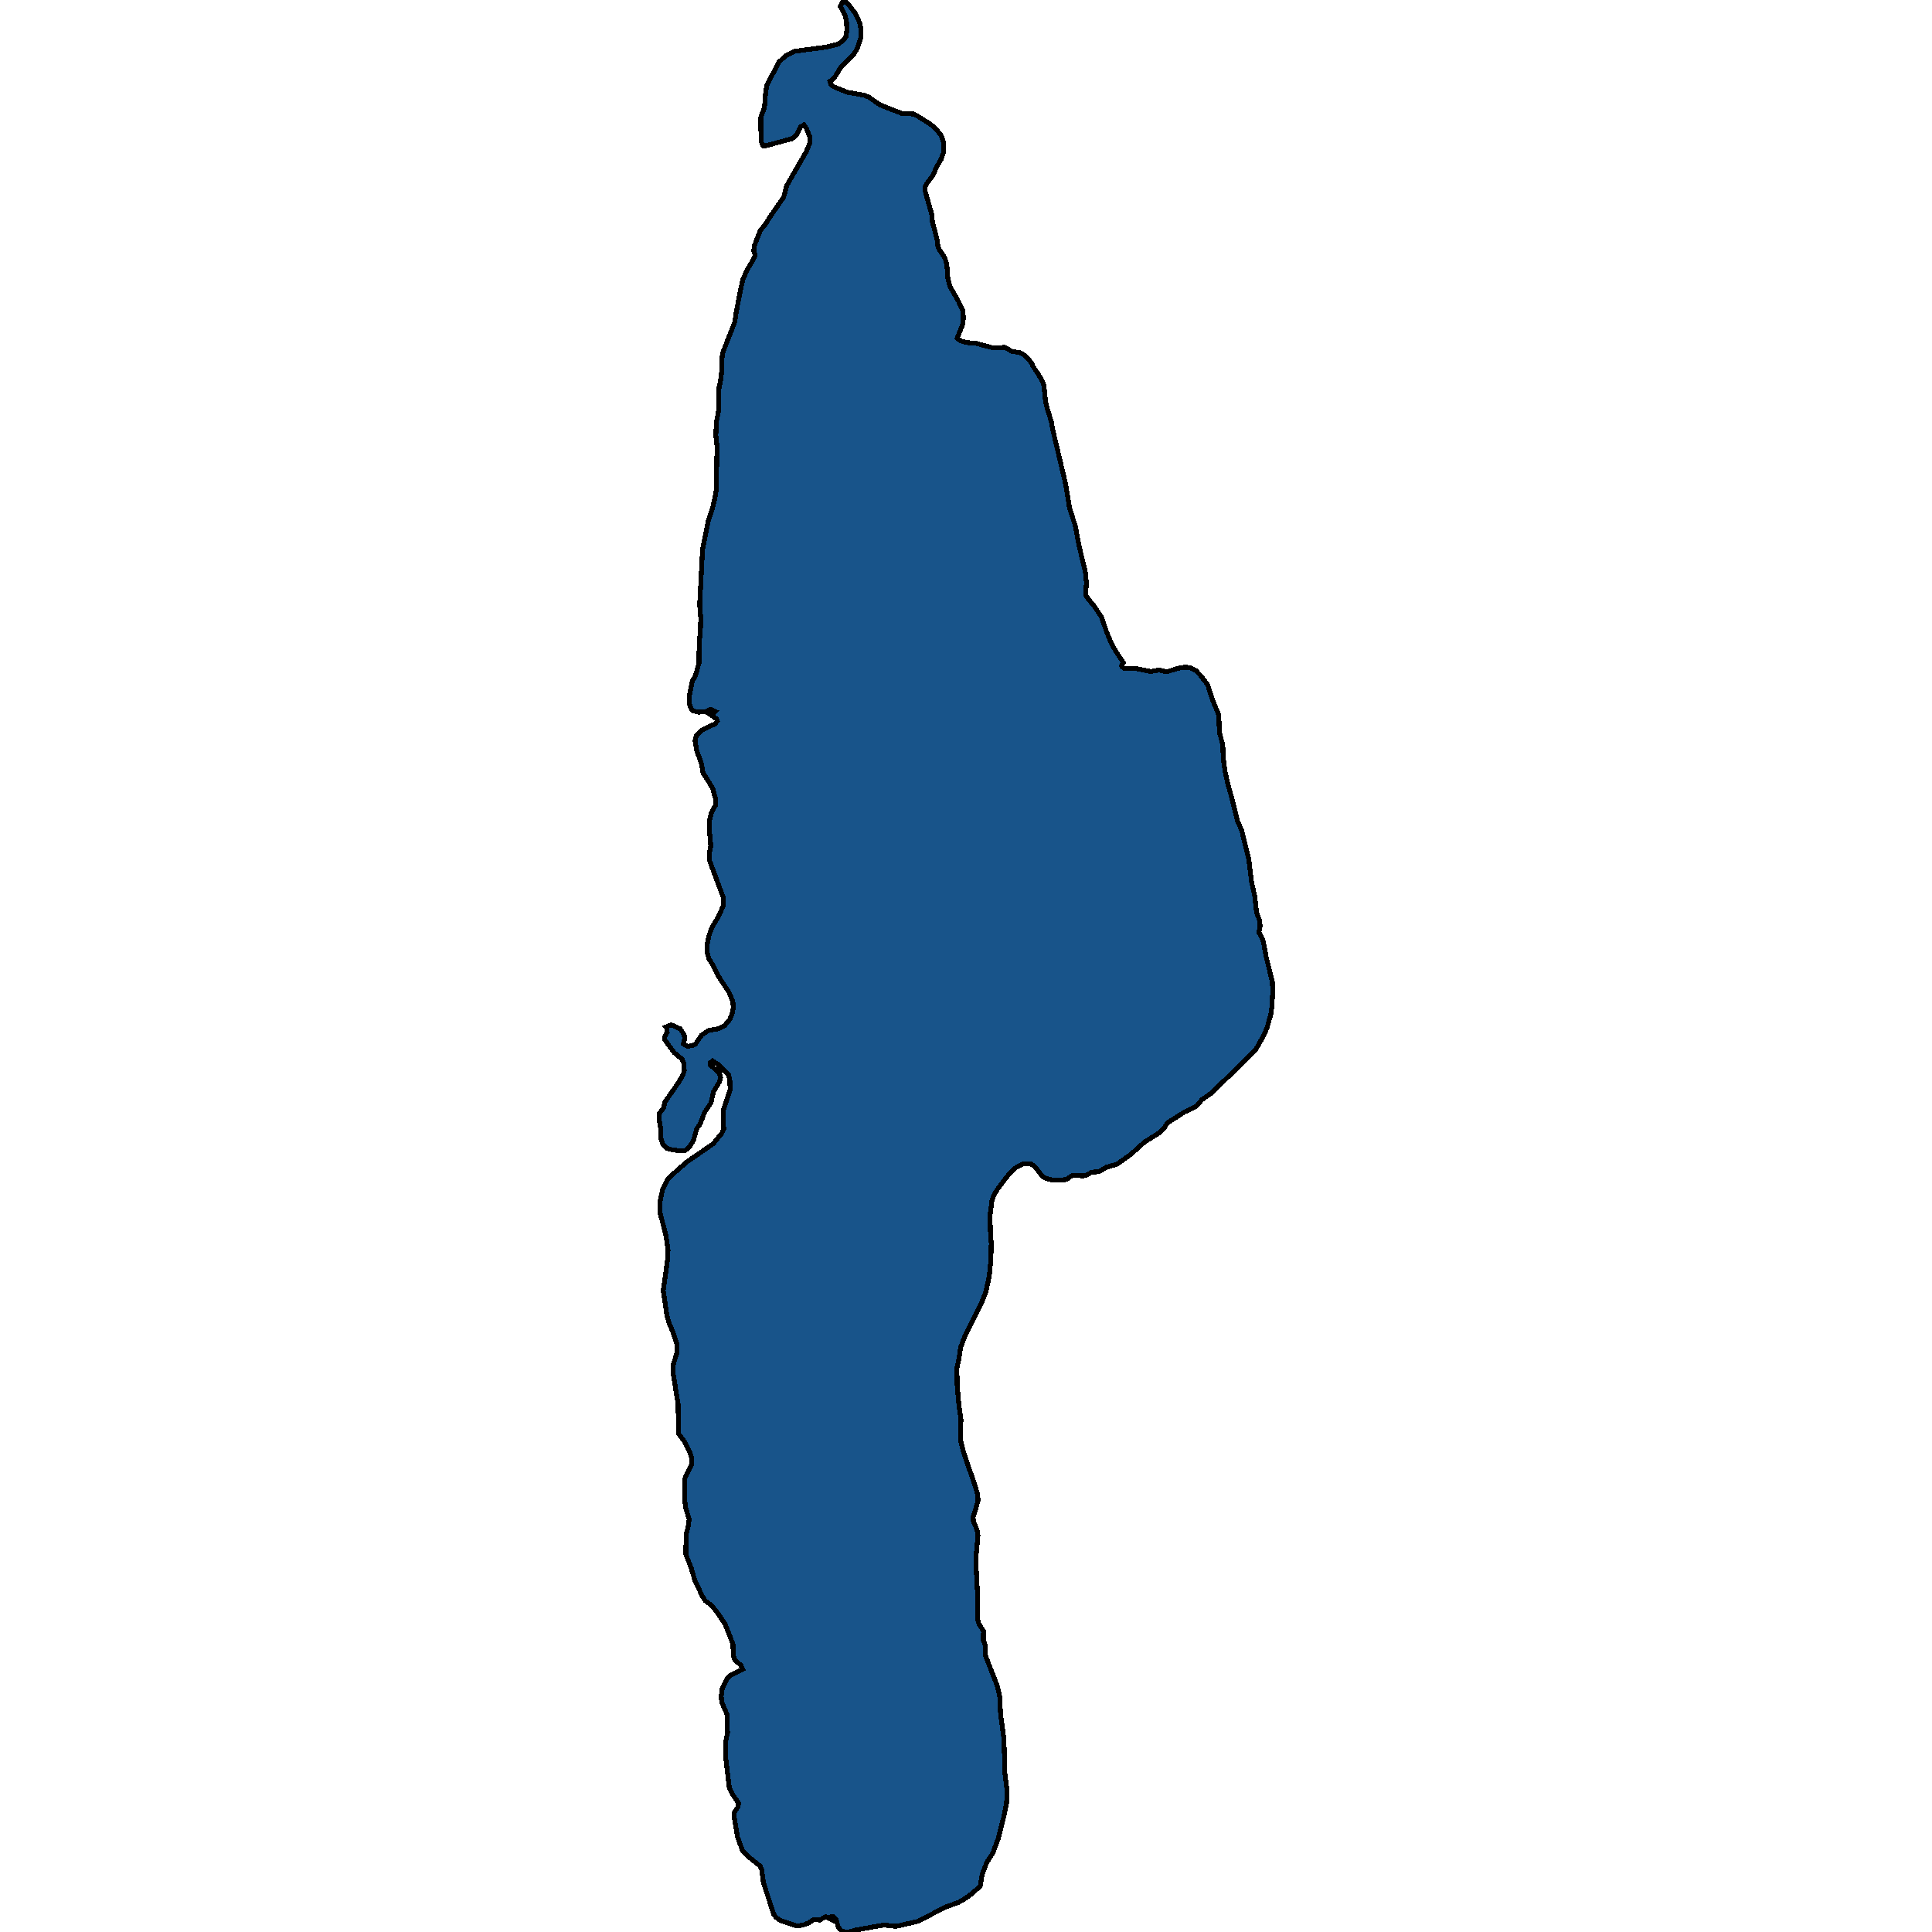 <svg xmlns="http://www.w3.org/2000/svg" width="400" height="400"><path style="stroke: black; fill: #18548a; shape-rendering: crispEdges; stroke-width: 1px;" d="M174.616,0L174.749,0.065L175.717,1.001L176.989,2.648L177.729,4.068L178.07,5.037L178.279,6.264L178.241,7.749L178.165,8.007L177.615,9.686L176.894,11.074L174.142,13.818L173.117,15.53L172.737,16.111L171.826,16.853L172.016,17.467L172.605,17.951L175.375,19.081L178.943,19.726L179.892,20.114L182.17,21.696L183.593,22.277L186.687,23.471L189.097,23.6L190.103,24.117L192.608,25.699L193.804,26.699L194.866,28.088L195.322,29.411L195.398,31.412L194.885,32.897L193.936,34.511L193.139,36.319L192.039,37.771L191.526,38.74L191.545,39.579L192.893,44.324L193.063,46.002L193.974,49.456L194.221,51.263L195.644,53.458L196.024,54.717L196.252,57.718L196.65,59.267L198.396,62.301L199.288,64.205L199.459,65.722L199.364,67.045L198.169,70.046L198.947,70.595L200.104,70.918L202.192,71.111L205.684,72.047L207.961,71.918L209.518,72.725L211.378,73.08L212.327,73.725L213.617,75.177L213.845,75.823L214.889,77.339L215.781,78.856L216.16,79.953L216.445,82.986L216.767,84.406L217.659,87.278L217.887,88.633L219.557,95.699L220.658,100.378L221.436,105.185L222.594,108.766L223.505,113.412L224.719,118.477L224.928,120.638L224.776,123.186L225.365,124.09L226.598,125.573L228.06,127.767L229.066,130.702L229.995,132.992L230.982,134.799L232.577,137.186L232.197,137.895L232.387,138.153L232.899,138.411L235.025,138.379L238.308,139.024L239.997,138.702L241.155,139.024L241.895,138.992L243.926,138.347L245.463,138.121L246.602,138.315L247.551,138.798L248.537,139.831L250.018,141.734L251.081,145.023L252.333,148.023L252.466,151.571L253.168,154.312L253.263,156.989L253.662,159.827L254.25,162.503L254.933,164.858L256.205,169.953L257.097,171.984L258.558,177.95L259.108,182.528L259.754,185.398L260.171,188.977L260.836,190.75L260.873,191.814L260.646,193.072L261.177,193.975L261.557,194.942L262.145,198.101L263.436,203.292L263.492,205.323L263.36,208.225L263.113,209.965L262.335,212.738L261.746,214.188L259.981,217.315L255.806,221.474L250.701,226.373L248.822,227.695L247.683,229.049L245.254,230.209L241.686,232.497L241.003,233.593L239.921,234.593L236.98,236.43L234.038,239.073L231.248,241.039L229.085,241.651L227.528,242.586L225.991,242.682L225.08,243.263L224.245,243.456L222.252,243.327L221.987,243.359L220.791,244.197L219.766,244.294L217.64,244.262L216.862,244.068L215.894,243.617L214.186,241.458L213.465,241.006L211.89,240.91L210.391,241.683L208.891,243.101L206.709,245.938L205.874,247.227L205.38,248.484L204.982,251.578L205.039,254.671L205.229,257.443L205.153,260.762L204.83,264.113L204.128,267.433L203.179,269.849L202.913,270.397L199.668,276.874L198.89,278.968L198.529,281.385L198.131,283.189L198.15,286.443L198.51,290.728L198.966,293.95L198.833,296.592L198.947,298.493L199.402,300.329L200.522,303.712L201.414,306.192L202.439,309.446L202.477,310.702L201.888,312.86L201.471,314.117L201.547,315.019L202.268,316.694L202.477,317.853L202.116,321.847L202.078,324.134L202.363,329.61L202.401,335.311L202.685,336.213L203.634,337.726L203.577,339.594L204.033,340.689L203.957,342.589L206.519,349.159L206.975,351.253L207.164,355.052L207.829,359.786L207.848,359.883L208.056,367.128L208.531,370.927L208.398,373.278L207.848,376.047L206.652,380.716L205.57,383.613L204.299,385.609L203.35,388.024L202.932,390.503L201.262,392.016L199.972,392.982L198.472,393.851L195.758,394.849L189.97,397.811L185.453,398.841L182.986,398.551L177.235,399.582L175.66,400L174.427,399.903L173.914,399.453L173.516,398.873L173.06,397.296L172.453,396.813L172.092,396.877L171.959,397.038L171.997,397.328L170.953,396.813L169.739,397.521L168.467,397.425L167.348,398.165L166.171,398.584L164.937,398.745L161.445,397.553L160.591,396.877L160.193,396.33L158.067,389.827L157.687,387.026L157.384,386.35L154.803,384.289L153.721,383.163L152.715,380.394L152.051,376.53L152.013,375.274L152.829,374.051L152.905,373.31L151.671,371.507L150.988,370.09L150.267,364.069L150.191,360.881L150.627,358.724L150.552,355.02L149.413,352.38L149.318,351.124L149.546,349.513L150.59,347.517L151.273,346.808L153.74,345.585L153.379,344.747L152.146,343.717L151.823,342.75L151.747,340.367L150.134,336.277L148.331,333.604L147.325,332.412L145.978,331.381L145.408,330.447L143.89,327.323L143.112,324.65L142.011,321.847L142.03,317.821L142.448,316.243L142.676,314.568L141.973,312.216L141.708,310.187L141.746,306.192L143.15,303.293L143.245,302.036L143.15,301.682L142.808,300.619L141.708,298.46L140.512,296.882L140.379,290.567L139.335,284.188L139.316,282.738L140.113,280.257L140.113,278.195L139.81,277.293L139.354,275.843L138.481,273.813L138.045,272.169L137.324,267.207L138.216,260.762L138.31,258.893L137.912,255.96L136.697,251.223L136.621,248.935L137.21,246.163L138.235,244.165L139.032,243.359L142.125,240.62L147.648,236.816L149.47,234.593L149.887,233.626L149.736,232.916L149.736,229.854L151.159,225.6L151.121,223.762L150.817,222.473L148.787,220.442L147.515,219.636L147.079,219.991L147.097,220.507L148.976,222.215L149.185,223.15L148.976,223.956L147.743,225.986L147.192,228.339L145.845,230.37L144.934,232.723L144.289,233.626L143.549,236.14L142.713,237.526L141.84,238.202L140.379,238.202L139.221,238.074L137.931,237.687L137.608,237.332L137.286,236.978L136.83,235.753L136.754,233.4L136.508,232.078L136.508,230.531L137.362,229.403L137.665,228.178L140.436,224.181L141.366,222.634L141.67,221.667L141.613,220.603L141.613,220.249L141.214,219.282L139.639,217.992L138.88,216.993L137.665,215.317L137.627,214.607L138.14,213.737L138.007,212.802L137.855,212.609L138.975,212.19L140.816,212.996L141.651,214.221L141.746,215.123L141.499,216.123L141.67,216.252L142.448,216.638L143.492,216.413L143.985,216.155L145.276,214.285L146.68,213.35L148.749,212.996L150.077,212.286L151.14,210.997L151.576,209.836L151.823,208.676L151.728,207.386L150.931,205.452L148.616,201.938L147.8,200.165L146.775,198.488L146.433,197.231L146.452,195.361L146.813,193.62L147.344,192.105L148.881,189.525L149.792,187.397L149.773,185.882L147.249,179.111L146.927,178.24L146.832,176.982L147.154,175.112L146.851,171.565L146.927,169.727L147.325,168.179L148.141,166.696L148.198,165.599L147.553,163.245L146.414,161.342L145.56,160.085L145.181,157.924L144.251,155.441L143.909,153.377L144.194,152.248L145.295,151.184L147.989,149.894L148.521,149.313L148.407,148.894L147.116,147.991L147.572,147.829L148.103,147.313L147.079,146.862L146.035,147.346L144.554,147.442L143.53,147.184L143.055,146.668L142.713,145.733L142.713,144.12L143.302,141.121L144.023,139.766L144.706,137.315L144.763,132.896L144.991,130.928L145.086,127.993L144.858,125.154L145.238,117.896L145.446,113.863L146.661,107.734L147.515,105.217L148.008,103.217L148.293,101.41L148.426,94.151L148.464,92.441L148.198,90.15L148.331,87.31L148.844,84.729L148.862,80.244L149.166,78.921L149.47,76.5L149.451,74.597L149.584,73.144L152.146,66.626L152.411,64.722L153.398,59.622L153.816,57.88L154.689,55.846L155.79,54.039L156.359,52.813L156.055,51.909L156.188,50.844L157.441,47.681L158.428,46.486L159.415,44.905L162.242,40.838L162.888,38.417L166.493,32.155L166.93,31.38L167.651,29.669L167.727,28.507L166.949,26.57L166.437,25.86L165.753,26.247L164.994,27.765L164.577,28.281L163.912,28.733L158.143,30.283L157.877,30.089L157.65,29.411L157.517,26.764L157.536,24.214L158.276,22.277L158.504,19.274L158.788,17.596L161.274,12.85L162.622,11.591L164.463,10.622L171.086,9.751L173.553,9.137L174.692,8.265L175.167,7.523L175.318,6.361L175.281,4.553L174.958,3.229L174.047,1.356L174.009,1.324Z"></path></svg>